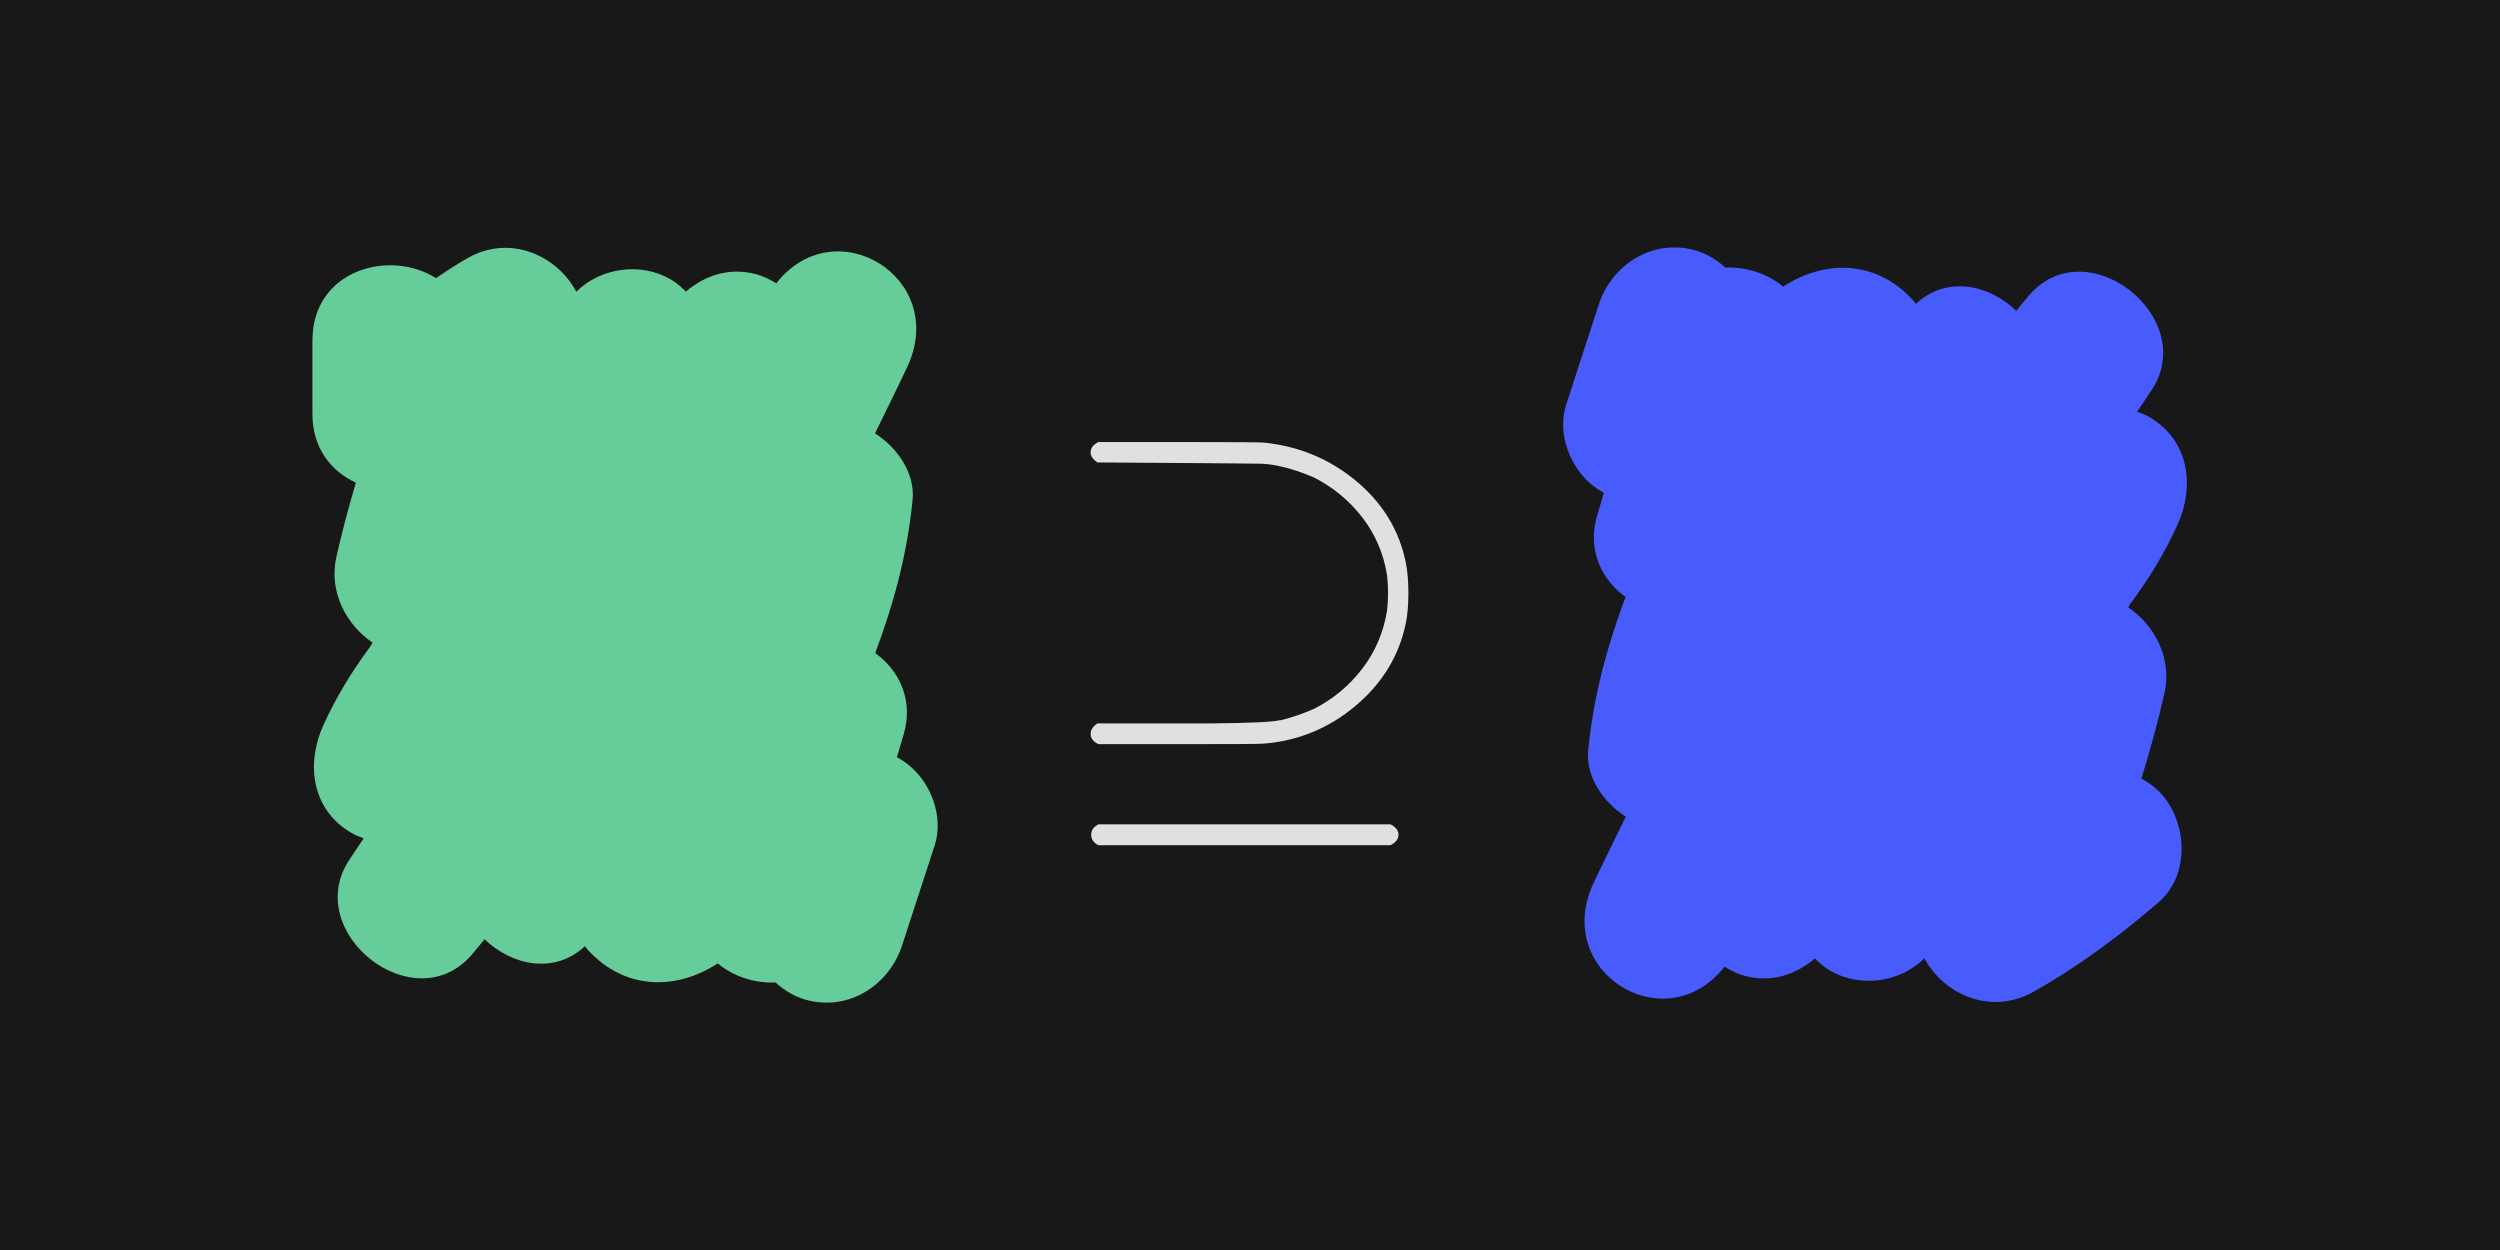 <?xml version="1.0" encoding="UTF-8"?><svg xmlns="http://www.w3.org/2000/svg" width="96" height="48" viewBox="0 0 96 48"><defs><style>.cls-1{fill:#6c9;}.cls-2{fill:#e0e0e0;}.cls-3{fill:#181818;}.cls-4{fill:#485bfc;}</style></defs><g id="Layer_1"><rect class="cls-3" width="96" height="48"/></g><g id="rulers"><path class="cls-2" d="m41.881,17.375c0-.174.1-.307.3-.4h3.06c2.094,0,3.188.008,3.28.02,1.347.135,2.53.625,3.55,1.471,1.021.848,1.657,1.891,1.91,3.131.066.318.101.713.101,1.18s-.034.854-.101,1.16c-.253,1.24-.894,2.293-1.92,3.16-1.026.865-2.207,1.354-3.54,1.459-.106.014-1.2.02-3.28.02h-3.06c-.2-.092-.3-.227-.3-.398,0-.148.086-.281.26-.4h4.44c1.426-.014,2.279-.053,2.56-.121h.04c.427-.105.854-.252,1.28-.439.732-.373,1.35-.887,1.85-1.539.5-.654.816-1.395.95-2.221.026-.213.04-.439.04-.68,0-.254-.014-.486-.04-.701-.134-.826-.45-1.562-.95-2.209s-1.117-1.156-1.85-1.531c-.467-.199-.887-.34-1.26-.42-.268-.066-.521-.102-.761-.109-.239-.006-1.279-.016-3.12-.029l-3.18-.021c-.174-.119-.26-.246-.26-.379Zm.02,14.68c0-.174.094-.307.28-.4h11.22c.2.107.301.24.301.4s-.101.293-.301.4h-11.22c-.187-.094-.28-.227-.28-.4Z"/><path class="cls-4" d="m82.23,29.898c.335-1.08.632-2.172.883-3.27.307-1.341-.37-2.613-1.387-3.305.031-.051.061-.103.092-.155.693-.937,1.311-1.935,1.808-3.039.664-1.477.426-3.226-1.076-4.104-.155-.091-.318-.159-.482-.218.181-.27.362-.54.542-.81,1.873-2.798-2.5-6.25-4.712-3.635-.16.189-.314.382-.473.572-1.043-1.001-2.669-1.37-3.857-.265-.035-.043-.062-.091-.1-.132-1.458-1.604-3.455-1.542-4.995-.531-.603-.502-1.413-.766-2.222-.732-.338-.306-.733-.546-1.171-.666-1.627-.447-3.187.549-3.69,2.095-.416,1.276-.832,2.553-1.248,3.83-.367,1.126.161,2.471,1.075,3.153.122.091.246.17.371.239l-.258.875c-.39,1.321.17,2.458,1.091,3.124-.701,1.869-1.23,3.791-1.435,5.891-.098,1.007.581,2,1.444,2.544-.412.852-.838,1.696-1.239,2.553-1.601,3.421,2.768,6.095,5.031,3.208.243.152.497.276.75.345,1.036.285,1.977-.028,2.721-.661.179.182.369.345.572.463,1.15.672,2.689.469,3.633-.467.74,1.384,2.547,2.202,4.176,1.29,1.734-.971,3.326-2.16,4.83-3.457,1.228-1.059,1.086-3.156,0-4.243-.208-.208-.438-.362-.674-.493Z"/><path class="cls-1" d="m34.813,29.314c-.122-.091-.246-.17-.371-.239.086-.292.172-.583.258-.874.39-1.321-.17-2.458-1.091-3.124.701-1.87,1.23-3.791,1.435-5.891.098-1.007-.581-2-1.444-2.544.412-.852.838-1.696,1.239-2.553,1.601-3.421-2.768-6.095-5.031-3.208-.243-.152-.497-.276-.75-.345-1.036-.285-1.977.028-2.721.661-.179-.182-.369-.345-.572-.463-1.151-.673-2.692-.469-3.635.469,0,0,0,0,0,0-.738-1.392-2.544-2.222-4.173-1.292-.417.238-.82.5-1.217.771-1.758-1.125-4.743-.335-4.743,2.396v2.83c0,1.286.716,2.193,1.669,2.627-.28.939-.53,1.887-.747,2.838-.307,1.341.37,2.613,1.387,3.305-.031.051-.061.103-.092.155-.693.937-1.311,1.935-1.808,3.039-.664,1.477-.426,3.226,1.076,4.104.155.091.318.159.482.218-.181.27-.362.54-.542.81-1.873,2.798,2.5,6.25,4.712,3.635.16-.189.314-.382.473-.572,1.043,1.001,2.669,1.37,3.857.265.035.043.062.091.1.132,1.458,1.604,3.455,1.542,4.995.531.603.502,1.413.766,2.222.732.338.306.733.546,1.171.667,1.627.447,3.187-.549,3.69-2.096.416-1.276.832-2.553,1.248-3.83.367-1.126-.161-2.471-1.075-3.153Z"/></g></svg>